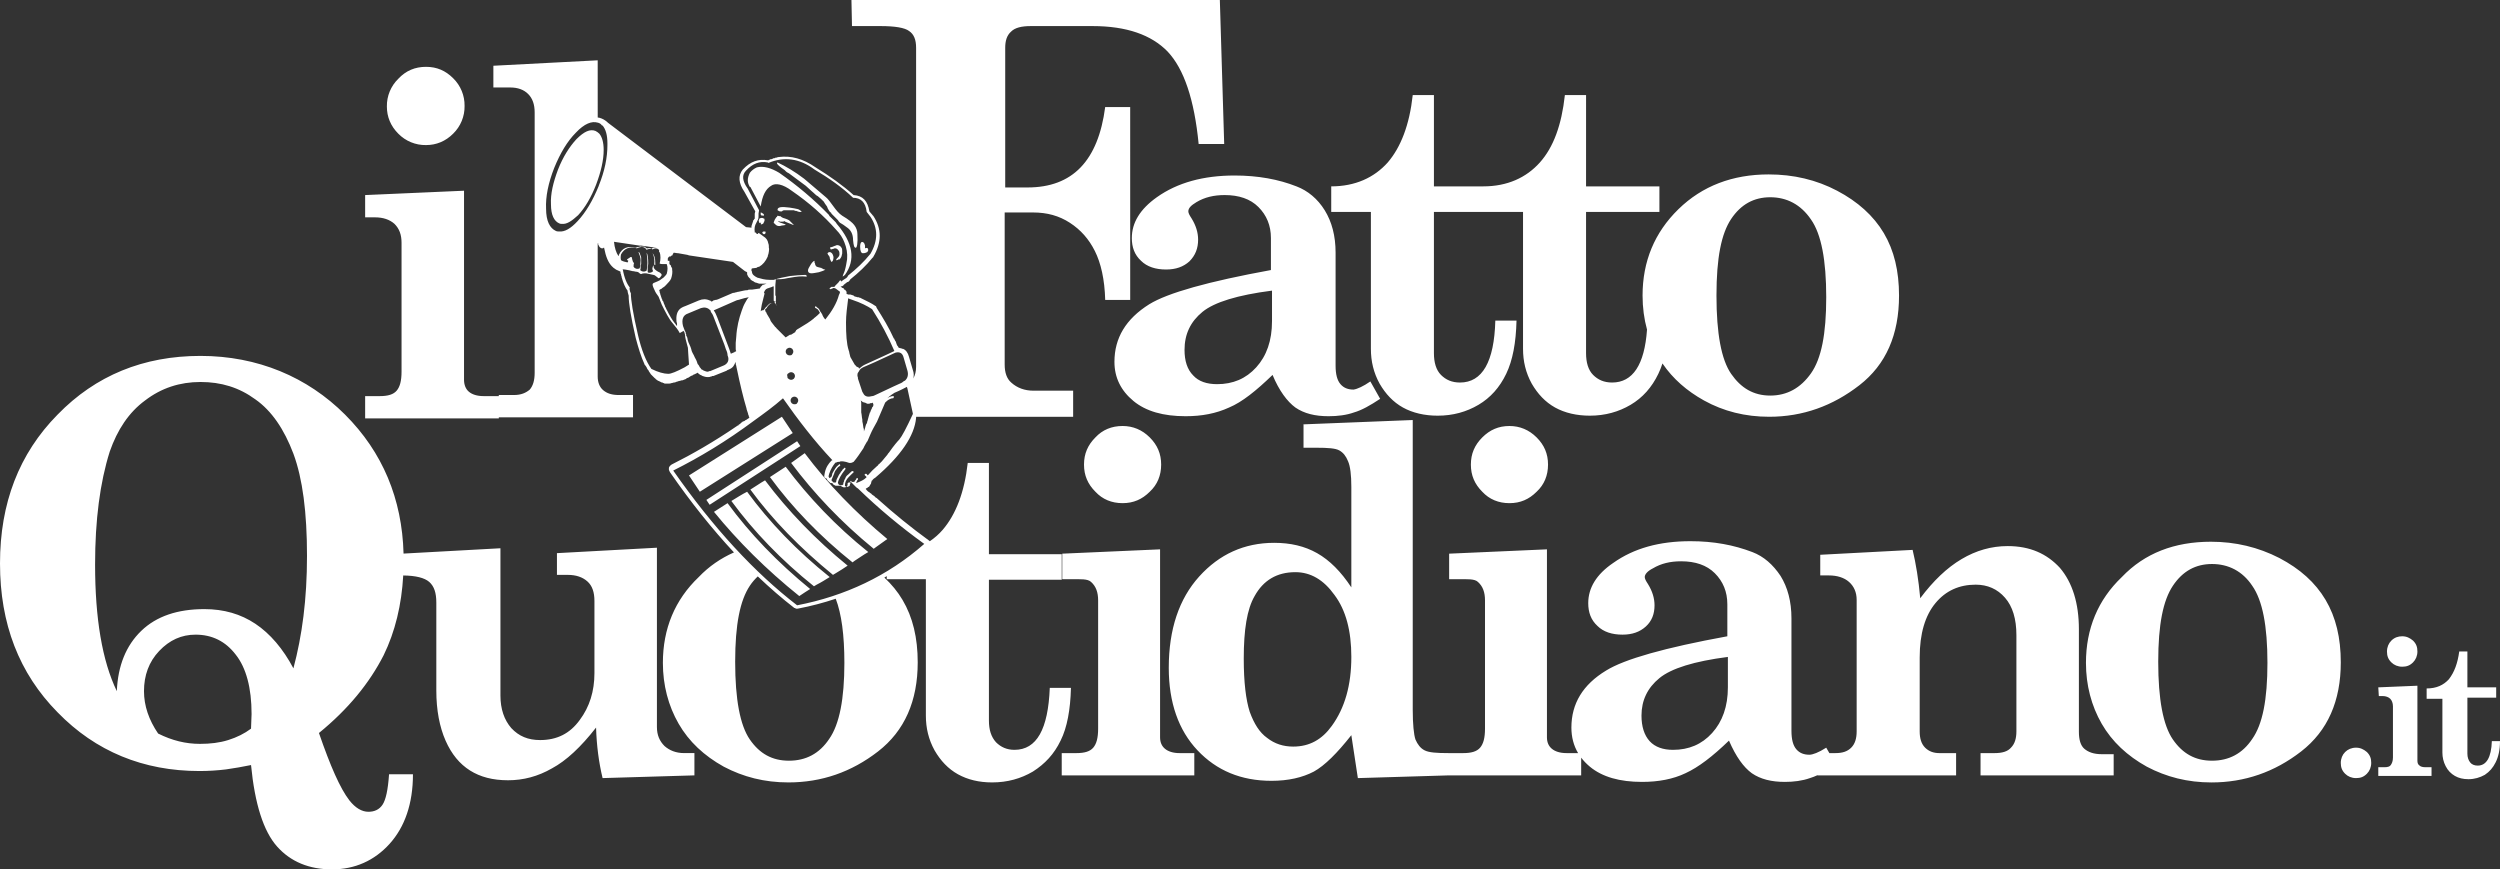 <?xml version="1.0" encoding="UTF-8"?>
<svg id="Layer_2" data-name="Layer 2" xmlns="http://www.w3.org/2000/svg" viewBox="0 0 460.1 160">
  <rect x="0" y="0" width="460.1" height="160" fill="#333333" stroke="none"/>
  <g id="Layer_1-2" data-name="Layer 1">
    <path d="M437.7,126.5l7.2-.3v13.8c0,.4,.1,.7,.4,.9,.2,.2,.6,.3,1.1,.3h1.1v1.6h-9.8v-1.6h1.1c.6,0,1-.1,1.2-.4s.4-.7,.4-1.4v-9.4c0-.6-.2-1.1-.5-1.4s-.8-.5-1.4-.5h-.7l-.1-1.6h0Zm4.4-9.4c.8,0,1.4,.3,2,.8,.6,.6,.8,1.2,.8,2s-.3,1.5-.8,2c-.6,.6-1.2,.8-2,.8s-1.5-.3-2-.8c-.6-.6-.8-1.2-.8-2s.3-1.5,.8-2c.6-.6,1.3-.8,2-.8m-8.5,20.5c.8,0,1.4,.3,2,.8,.6,.6,.8,1.2,.8,2s-.3,1.5-.8,2c-.6,.6-1.2,.8-2,.8s-1.5-.3-2-.8c-.6-.6-.8-1.2-.8-2s.3-1.5,.8-2,1.2-.8,2-.8m-311.3-.3c-.9-.9-1.4-2-1.4-3.5v-33l-18.4,1v4h2c1.5,0,2.7,.4,3.6,1.2,.9,.8,1.3,2,1.3,3.6v13.3c0,3.3-.9,6.2-2.7,8.6-1.8,2.5-4.2,3.7-7.3,3.7-2.2,0-3.9-.7-5.3-2.2-1.3-1.5-2-3.5-2-6v-27.1l-17.83,.98c-.27-10.07-3.85-18.66-10.77-25.58s-16.1-10.8-26.6-10.8-19.3,3.6-26.3,10.8C3.5,83.5,0,92.6,0,103.7s3.5,20.2,10.6,27.4c7,7.2,15.8,10.8,26.1,10.8,1.64,0,3.27-.1,4.9-.3,1.5-.2,3.1-.5,4.6-.8,.7,7.2,2.3,12.2,4.8,15s5.9,4.2,10.1,4.2,7.8-1.6,10.6-4.7c2.8-3.1,4.3-7.4,4.3-12.8h-4.4c-.2,2.9-.6,4.7-1.2,5.6-.6,.9-1.5,1.3-2.6,1.3-1.2,0-2.4-.7-3.5-2.1-1.7-2.2-3.5-6.3-5.6-12.4,5.4-4.4,9.3-9.2,11.9-14.3,2.13-4.35,3.31-9.3,3.61-14.69,2.32,.03,3.92,.43,4.79,1.19,.9,.8,1.3,2,1.3,3.8v16.2c0,3.6,.6,6.7,1.7,9.2s2.6,4.3,4.5,5.5,4.2,1.8,7,1.8,5.5-.7,8.1-2.2c2.6-1.4,5.3-3.9,8.1-7.5,.1,3.3,.5,6.4,1.2,9.3l16.9-.5v-4.1h-1.9c-1.5,0-2.7-.5-3.6-1.3Zm-76.1-3.2c-1.2,.9-2.6,1.6-4.2,2.1-1.6,.5-3.3,.7-5.2,.7-2.6,0-5.1-.6-7.7-1.9-1.7-2.5-2.6-5.1-2.6-7.8,0-2.9,.9-5.4,2.8-7.4,1.9-2,4.1-3,6.7-3,3,0,5.5,1.2,7.4,3.7,1.9,2.4,2.9,6.1,2.9,10.9l-.1,2.7Zm7.8-11.1c-1.9-3.6-4.3-6.4-7-8.2s-5.8-2.7-9.4-2.7c-4.9,0-8.8,1.3-11.6,4-2.8,2.7-4.3,6.4-4.5,11.1-2.7-5.6-4-13.4-4-23.3,0-8.2,.9-15.1,2.7-20.8,1.4-4,3.5-7.2,6.5-9.4,3-2.3,6.4-3.4,10.2-3.4s7.1,1,10.1,3.2c3,2.1,5.3,5.5,7,10,1.7,4.6,2.5,10.8,2.5,18.8s-.9,14.7-2.5,20.7Zm160.4,14.8c-.6-.5-.9-1.2-.9-2.1v-34.6l-18.1,.8h.1v4.7h1.8c1.5,0,2.9-.1,3.5,.5,.9,.8,1.3,1.9,1.3,3.4v23.6c0,1.7-.3,2.8-.9,3.5-.6,.7-1.6,1-3.1,1h-2.7v4.1h24.4v-4.1h-2.7c-1.2,0-2.1-.3-2.7-.8Zm-55.6-91.2c.4,0,.6-.1,.8-.2,.11-.11,.17-.25,.2-.4,0-.1-.1-.2-.1-.3-.1-.1-.3-.1-.5,0v-.5s-.1-.4-.2-.5c-.4-.4-.7-.1-.7,.7s.2,1.2,.5,1.2Zm224.8,91.2c-.7-.6-1-1.7-1-3.1v-18.9c0-4.8-1.2-8.6-3.5-11.3-2.4-2.6-5.5-4-9.6-4-3,0-5.8,.8-8.5,2.4-2.7,1.6-5.2,4-7.6,7.2-.3-3.4-.8-6.4-1.4-8.9l-17,.9v3.8h1.6c1.5,0,2.8,.4,3.7,1.2,.9,.8,1.4,1.9,1.4,3.3v24.2c0,1.3-.3,2.3-1,3s-1.6,1-2.9,1h-1.12l-.58-1h0c-1.4,.9-2.5,1.3-3.1,1.3-1,0-1.8-.3-2.4-1-.6-.7-.9-1.8-.9-3.4v-20.7c0-3.1-.7-5.7-2-7.8-1.4-2.1-3.1-3.6-5.2-4.4-3.4-1.3-7.1-2-11.4-2-5.7,0-10.4,1.3-14.2,4-3.1,2.1-4.6,4.6-4.6,7.4,0,1.7,.5,3.1,1.7,4.2,1.1,1.1,2.7,1.6,4.6,1.6,1.8,0,3.2-.5,4.3-1.5,1.1-1,1.6-2.3,1.6-3.9,0-1.3-.4-2.6-1.2-3.9-.4-.6-.6-1-.6-1.3,0-.5,.5-1.1,1.5-1.6,1.5-.9,3.2-1.3,5.2-1.3,2.6,0,4.7,.7,6.2,2.2s2.3,3.4,2.3,5.7v5.9c-11.5,2.1-18.9,4.2-22.3,6.3-4.3,2.6-6.4,6.1-6.4,10.5,0,1.75,.41,3.31,1.23,4.7h-2.13c-1.2,0-2.1-.3-2.7-.8-.6-.5-.9-1.2-.9-2.1v-34.6l-18.1,.8h.1v4.7h1.8c1.5,0,2.9-.1,3.5,.5,.9,.8,1.3,1.9,1.3,3.4v23.6c0,1.7-.3,2.8-.9,3.5-.6,.7-1.6,1-3.1,1h-2.7c-2.2,0-3.6-.1-4.4-.5-.8-.4-1.3-1.1-1.7-2-.3-.9-.5-2.8-.5-5.5v-53.3l-20.2,.8h.1v4.3h2.4c2.1,0,3.5,.1,4.2,.5,.7,.4,1.2,1,1.6,2,.4,.9,.6,2.5,.6,4.7v18.5c-1.9-2.9-4-5-6.3-6.3s-4.9-1.9-7.9-1.9c-5.5,0-10.1,2.1-13.8,6.2-3.7,4.1-5.6,9.7-5.6,16.8,0,6.4,1.8,11.5,5.3,15.2s8,5.6,13.6,5.6c3.1,0,5.7-.6,7.8-1.7,2-1.1,4.3-3.4,6.9-6.7l1.2,7.9,16.7-.5h24.4v-3.26c.45,.59,.98,1.14,1.6,1.66,2.3,1.9,5.5,2.8,9.6,2.8,3,0,5.7-.5,8-1.6,2.4-1.1,5-3.1,8-6,1.3,3,2.7,4.9,4.2,6,1.6,1.1,3.6,1.6,6.1,1.6,1.6,0,3.2-.2,4.6-.7,.44-.13,.92-.32,1.4-.54v.04h25.5v-4.1h-3.1c-1,0-1.9-.3-2.6-1-.7-.7-1-1.7-1-3v-13.6c0-4.4,1-7.7,2.9-10,1.9-2.3,4.4-3.4,7.4-3.4,2.2,0,4,.8,5.4,2.4,1.4,1.6,2.1,3.9,2.1,6.9v17.7c0,1.3-.3,2.3-1,3-.6,.7-1.6,1-3,1h-2.6v4.1h24.5v-3.9h-2.2c-1.5,0-2.5-.4-3.2-1Zm-138.5-4.2c-1.8,2.5-4.1,3.8-7.1,3.8-1.8,0-3.4-.5-4.8-1.6-1.4-1-2.4-2.6-3.2-4.8-.7-2.2-1.1-5.4-1.1-9.8,0-5.3,.6-9.1,2-11.5,1.6-2.9,4.1-4.4,7.5-4.4h0c2.8,0,5.2,1.4,7.2,4.2,2.1,2.8,3.1,6.6,3.1,11.4,0,5.2-1.2,9.4-3.6,12.7Zm72.9-7.1c0,3.5-1,6.3-2.9,8.4-1.9,2.1-4.3,3.1-7.2,3.1-1.8,0-3.3-.5-4.3-1.6-1-1.1-1.5-2.7-1.5-4.7,0-2.8,1.1-5.1,3.3-6.9s6.4-3.1,12.6-3.9v5.6Zm-40.2-48.1c-2,0-3.6,.7-5,2.1-1.4,1.4-2.1,3-2.1,5s.7,3.6,2.1,5c1.3,1.4,3,2.1,5,2.1s3.6-.7,5-2.1c1.4-1.3,2.1-3,2.1-5s-.7-3.6-2.1-5-3.1-2.1-5-2.1Zm-25.5-14.2c0,2.3,.5,4.4,1.6,6.4,1.1,1.9,2.5,3.4,4.3,4.4s4,1.5,6.4,1.5c2.8,0,5.3-.7,7.5-2s3.9-3.2,5.1-5.7c1.2-2.5,1.8-5.7,1.9-9.8h-3.9c-.2,7.6-2.4,11.4-6.5,11.4-1.5,0-2.6-.5-3.5-1.4-.9-.9-1.3-2.3-1.3-4v-26h16.4v25.2c0,2.3,.5,4.4,1.6,6.4,1.1,1.9,2.5,3.4,4.3,4.4s4,1.5,6.4,1.5c2.8,0,5.3-.7,7.5-2s3.9-3.2,5.1-5.7c.29-.6,.54-1.23,.76-1.91,1.93,2.83,4.48,5.05,7.64,6.81,3.6,2,7.6,3,12,3,6.2,0,11.7-2,16.6-5.8,4.9-3.8,7.3-9.3,7.3-16.5,0-4.5-.9-8.3-2.8-11.5-1.9-3.2-4.8-5.8-8.6-7.8-3.8-2-8-3-12.6-3-6.6,0-12.2,2.1-16.6,6.4-4.4,4.3-6.6,9.6-6.6,15.9,0,2.2,.28,4.29,.82,6.26-.46,6.49-2.63,9.74-6.42,9.74-1.5,0-2.6-.5-3.5-1.4-.9-.9-1.3-2.3-1.3-4v-26h13.5v-4.7h-13.5V17.5h-3.9c-.6,5.5-2.1,9.6-4.6,12.4-2.5,2.8-6,4.4-10.4,4.4h-9.1V17.5h-3.9c-.6,5.5-2.2,9.6-4.6,12.4-2.5,2.8-6,4.4-10.4,4.4v4.7h7.3v25.2Zm66.3-23.9c1.8-2.7,4.2-4,7.2-4s5.6,1.3,7.5,4.1c1.9,2.7,2.8,7.5,2.8,14.3s-.9,11.3-2.8,14c-1.9,2.7-4.4,4.1-7.5,4.1s-5.4-1.4-7.2-4c-1.8-2.6-2.7-7.4-2.7-14.4s.9-11.4,2.7-14.1Zm-162.2,49c0-.1,0-.2,.1-.3v-.24c-.07,.03-.13,.04-.2,.04h-.1c-.1,0-.1,.1-.2,.1v.2c0,.2-.1,.4-.2,.5,0,0,0,0,0,0,.2,0,.3,0,.4-.1,.1,0,.2-.1,.2-.2Zm302.2,47.1c-.1,3-1,4.5-2.6,4.5-.6,0-1.1-.2-1.4-.6s-.5-.9-.5-1.6v-10.3h5.3v-1.9h-5.3v-6.6h-1.5c-.3,2.2-.9,3.8-1.9,5.1-1,1.1-2.3,1.7-4.1,1.7v1.9h2.9v9.9c0,.87,.2,1.73,.6,2.5,.4,.8,1,1.4,1.7,1.8s1.5,.6,2.5,.6c1.1,0,2.1-.3,3-.8,.9-.6,1.5-1.3,2-2.3s.8-2.3,.8-3.9h-1.5ZM78.4,26.7c1.9,0,3.6-.7,5-2.1,1.37-1.34,2.13-3.18,2.1-5.1,.03-1.92-.73-3.76-2.1-5.1-1.4-1.4-3-2.1-5-2.1s-3.7,.7-5.1,2.2c-1.37,1.34-2.13,3.18-2.1,5.1,0,1.9,.7,3.6,2.1,5,1.34,1.37,3.18,2.13,5.1,2.1Zm129.9,17.1c0,1.7,.5,3.1,1.7,4.2,1.1,1.1,2.7,1.6,4.6,1.6,1.8,0,3.2-.5,4.3-1.5,1.1-1.1,1.6-2.4,1.6-4,0-1.3-.4-2.6-1.2-3.9-.4-.6-.6-1-.6-1.3,0-.6,.5-1.1,1.5-1.7,1.5-.9,3.2-1.3,5.2-1.3,2.6,0,4.7,.7,6.2,2.2s2.3,3.4,2.3,5.7v5.9c-11.5,2.1-19,4.2-22.4,6.3-4.3,2.7-6.4,6.2-6.4,10.6,0,2.9,1.2,5.3,3.5,7.2s5.5,2.8,9.6,2.8c3,0,5.6-.5,8-1.6,2.4-1,5-3.1,8-6,1.2,2.9,2.7,4.9,4.2,6,1.6,1.1,3.6,1.6,6.1,1.6,1.7,0,3.3-.2,4.7-.7,1.4-.4,3-1.3,4.8-2.5l-1.8-3.2h0c-1.3,.9-2.4,1.4-3.1,1.5-1,0-1.8-.3-2.4-1-.6-.7-.9-1.8-.9-3.4v-20.8c0-3.1-.7-5.7-2-7.8-1.3-2.1-3.1-3.6-5.2-4.4-3.3-1.3-7.1-2-11.4-2-5.7,0-10.5,1.3-14.3,4-3.1,2.2-4.6,4.7-4.6,7.5Zm25.8,9.7v5.6c0,3.6-1,6.4-2.9,8.5-1.9,2.1-4.3,3.1-7.2,3.1-1.9,0-3.4-.5-4.4-1.6-1.1-1.1-1.6-2.7-1.6-4.7,0-2.9,1.1-5.2,3.3-7,2.2-1.8,6.5-3.1,12.7-3.9h.1Zm-32.5,27c-1.4,1.4-2.1,3-2.1,5s.7,3.6,2.1,5c1.3,1.4,3,2.1,5,2.1s3.6-.7,5-2.1c1.4-1.3,2.1-3,2.1-5s-.7-3.6-2.1-5c-1.4-1.4-3.1-2.1-5-2.1-2,0-3.7,.7-5,2.1Zm217.9,22.2c-3.9-2-8.1-3-12.6-3-6.7,0-12.2,2.1-16.4,6.5-4.4,4.2-6.6,9.5-6.6,15.8,0,4.1,1,7.9,2.9,11.2,1.9,3.3,4.7,5.9,8.3,7.9,3.6,1.9,7.5,2.9,11.9,2.9,6.1,0,11.6-1.9,16.5-5.7,4.9-3.8,7.3-9.3,7.3-16.4,0-4.5-.9-8.3-2.8-11.5-1.9-3.2-4.7-5.7-8.5-7.7Zm-5,33.3c-1.8,2.7-4.3,4-7.4,4s-5.4-1.3-7.2-3.9c-1.8-2.6-2.7-7.4-2.7-14.3s.9-11.3,2.7-14c1.8-2.7,4.2-4,7.2-4s5.6,1.3,7.4,4c1.9,2.7,2.8,7.4,2.8,14.2s-.9,11.3-2.8,14ZM137.5,90.5c-1,.5-1.9,1.1-2.9,1.7,4.1,5.6,9.2,10.9,15.2,15.7,.2-.1,.3-.2,.5-.3,.8-.4,1.6-.9,2.4-1.4-6-4.8-11.1-10.1-15.2-15.7Zm-17.1-41.8s.1,0,.2,.1v-.4c0-.9-.2-1.5-.5-1.8,.3,.6,.4,1.3,.3,2.1Zm20.4,39.7h0c-.9,.5-1.7,1.1-2.7,1.7,4.1,5.6,9.2,10.8,15.2,15.7,.2-.1,.3-.2,.5-.3,.8-.5,1.5-.9,2.2-1.4-5.9-4.8-11-10.1-15.2-15.7Zm3.1-11.7l-17.1,10.8,2,3,17.1-10.8-2-3Zm.7,9.2l-2.9,1.9c4.1,5.6,9.2,10.9,15.2,15.7,.1-.1,.3-.2,.4-.3,.8-.5,1.6-1.1,2.5-1.6-6-4.8-11-10.1-15.2-15.7Zm-10.7,6.7l-2.5,1.6c4.4,5.4,9.6,10.6,15.7,15.5,.7-.5,1.4-.9,2-1.3-6-4.9-11.1-10.2-15.2-15.8Zm12.8-11.4l-16.7,10.8,.6,.9,16.7-10.8-.6-.9Zm-2.3-49.9l.3,.3c.1,.1,.3,.2,.5,.3l3.1,2.3,1.1,1c.5,.4,.8,.8,1.1,.9,.4,.3,.8,.7,1.1,1,.1,.2,.3,.5,.6,.9,.1,.3,.2,.5,.4,.8,.1,.2,.3,.3,.4,.4v.1l1.2,1.2c.1,.1,.1,.2,.2,.3l.2,.2c.4,.2,.8,.5,1.2,.8,.8,.5,1.2,1.3,1.2,2.4,.1,1,.2,1.4,.5,1.4,.2,0,.4-.8,.3-2.5,0-.6-.2-1.2-.6-1.7-.3-.4-1-1-2.2-1.7-.6-.4-1.1-1-1.6-1.7-.6-.8-1-1.4-1.4-1.7l-4-3.4c-1.7-1.3-3.4-2.3-4.9-3,0,0-.1,0-.1,.2,.1,.2,.5,.6,1.4,1.2Zm3.7,52.1l-2.5,1.8c4.2,5.6,9.2,10.9,15.2,15.8,.1-.1,.3-.2,.4-.3l2.1-1.5c-5.9-4.9-11-10.2-15.2-15.8Zm5.9-38.3c-.1,.1-.3,.1-.5,.2-.4,.2-.6,.2-.7,.2v.1c0,.2,0,.3,.2,.3,.1,0,.2-.1,.4-.1,.1-.1,.3-.1,.3-.1,.3,0,.5,.2,.7,.5,.1,.2,.1,.4,.1,.6s-.1,.4-.3,.6-.3,.3-.3,.4,0,.1,.1,.1c.2-.1,.3-.1,.4-.2v.1c.2-.1,.4-.4,.5-.7,0-.2,.1-.3,.1-.5v-.4c0-.2,0-.5-.2-.7-.1-.2-.4-.4-.8-.4Zm-2.9,4.2h0c-.5-.1-.8-.2-.9-.3-.1-.1-.2-.3-.2-.5-.1-.1-.1-.2-.1-.3v-.2c-.1,0-.4,.2-.7,.7s-.5,.8-.5,1.1,.2,.5,.6,.5,.8-.1,1.4-.2c.6-.2,1-.3,1.2-.5-.1,0-.3,0-.4-.1l-.4-.2Zm1.6-2.9h-.2c0,.1-.1,.1-.1,.1l-.1,.1v.1s.1,.1,.1,.2c.1,.1,.2,.2,.2,.3,.1,0,.1,.1,.1,.2v.1c.1,.3,.2,.5,.3,.7,.2,0,.4-.3,.4-.9-.1-.6-.4-.9-.7-.9Zm40.5,80.2c-.3,7.6-2.4,11.4-6.5,11.4-1.4,0-2.5-.5-3.4-1.4-.9-1-1.3-2.3-1.3-4v-25.9h13.4v-4.7h-13.4v-16.8h-3.9c-.6,5.4-2.2,9.5-4.6,12.3-.7,.81-1.5,1.51-2.38,2.11-.04-.04-.07-.08-.12-.11-3.3-2.4-6.47-4.97-9.5-7.7-.1-.1-.2-.2-.3-.2l-.3-.3c-.1-.1-.2-.1-.3-.2-.1-.1-.2-.1-.2-.2-.1-.1-.2-.1-.3-.2s-.2-.2-.3-.2l-.3-.3c-.1-.1-.1-.2-.2-.2,.1-.1,.2-.2,.3-.2,.1-.1,.2-.2,.3-.2l.1-.1c0-.1,.1-.1,.1-.2,.1-.1,.1-.2,.2-.3,0-.2,.1-.3,.1-.4v-.1c.1-.1,.2-.1,.2-.2l.2-.2c.1-.1,.2-.1,.3-.2,4.7-4,7.2-7.7,7.5-11v-.2h28.9v-4.8h-7.3c-1.6,0-3-.5-4.1-1.5-.8-.7-1.2-1.8-1.2-3.3v-28h5.2c2.6,0,4.8,.6,6.8,1.9s3.5,3,4.6,5.2,1.8,5.2,1.9,9h4.6V19.7h-4.6c-1.3,9.9-6,14.8-14.3,14.8h-4.1V8.8c0-1.3,.3-2.3,1.1-3,.7-.7,1.9-1,3.6-1h11.4c6.2,0,10.8,1.6,13.8,4.7,3,3.2,4.9,8.8,5.7,17h4.7l-.8-26.5h-67.8l.1,4.8h5.3c2.6,0,4.4,.3,5.2,.9,.9,.6,1.3,1.6,1.3,3.1v58.7c0,.82-.18,1.54-.52,2.17,.13-.51,.12-1.04-.08-1.57l-.7-2.4c-.2-.8-.6-1.3-1.1-1.5h-.1s-.2-.1-.3-.1-.3-.1-.4-.1c-.1-.1-.1-.3-.2-.3-.1-.1-.1-.2-.2-.4,0-.1-.1-.2-.1-.3s0-.1-.1-.2c0,0-.1-.1-.1-.2-.1-.1-.1-.2-.1-.2,0-.1-.1-.1-.1-.1-.9-2-2-3.8-3.2-5.7v-.1c-.1-.1-.1-.2-.2-.2-.7-.5-1.6-.9-2.6-1.4-.1-.1-.2-.1-.3-.1-.1-.1-.2-.1-.4-.1-.1,0-.2-.1-.3-.1s-.2,0-.3-.1l-.1-.1s-.2-.1-.3-.1-.2-.1-.3-.1h-.4s-.2-.1-.3-.1v-.4c0-.1-.1-.1-.1-.1-.1-.2-.1-.3-.3-.3l-.1-.1v-.1s-.1-.1-.2-.1-.2-.1-.3-.2l-.1-.1c.2,0,.3,0,.4-.1,.1,0,.1-.1,.2-.2q.1,0,.1-.1c.1-.1,.2-.1,.3-.2,.1-.1,.2-.2,.3-.2s.2-.1,.3-.2,.1-.2,.2-.3c1.5-1.2,2.9-2.5,4.1-4,0,0,.1,0,.1-.1,1.6-2.7,1.6-5.2,0-7.6-.1,0-.1-.1-.1-.1-.2-.2-.4-.5-.6-.7-.3-1.9-1.2-2.9-2.9-3-2-1.8-4.4-3.5-7-5.1-2.3-1.6-4.5-2.2-6.8-1.9h-.1q-.1,0-.2,.1h-.3q0,.1-.1,.1c-.1,0-.3,0-.4,.1-.1,.1-.3,.1-.4,.1-.1,.1-.3,.1-.4,.2h-.1c-1.7-.3-3.2,.2-4.6,1.7-.9,1.1-.8,2.5,.3,4.1l2,3.6c0,.1-.1,.3-.1,.4v.9s0,.1-.1,.1c0,.1-.1,.2-.2,.3v.1c0,.1-.1,.2-.1,.3s-.1,.2-.1,.3-.1,.2-.1,.3v.3l-1-.1-25.4-19.2c-.3-.3-.7-.6-1.2-.8-.22-.1-.46-.15-.7-.18V11.1l-19.2,1v4h3.1c1.4,0,2.5,.4,3.3,1.2s1.2,1.9,1.2,3.4v47.9c0,1.4-.3,2.4-.9,3.1-.7,.6-1.6,1-2.9,1h-2.8v.2h-2.8c-1.2,0-2.1-.3-2.7-.8-.6-.5-.9-1.3-.9-2.2V35.1l-18.2,.8h0v4.1h1.8c1.5,0,2.7,.4,3.6,1.2,.9,.9,1.3,2,1.3,3.5v23.7c0,1.7-.3,2.8-.9,3.5-.6,.7-1.6,1-3.1,1h-2.7v4.1h24.6v-.2h24.7v-4.1h-2.6c-1.3,0-2.2-.3-2.9-.9-.7-.6-1-1.5-1-2.5v-24.51h.1v.31q.1,0,.1,.1s.1,.1,.1,.2l.2,.2q.1,0,.2,.1h.2q.1,0,.2-.1t.1,.1c.3,1.5,.7,2.6,1.5,3.4,0,0,.1,0,.1,.1,.3,.2,.6,.5,1,.6,0,0,.1,.1,.2,.1s.1,.1,.2,.1v.2s0,.2,.1,.3c0,.1,0,.2,.1,.4v.1c.3,1.1,.7,2,1.1,2.5,0,.3,.1,.5,.2,.9,0,1.4,.4,3.9,1.3,7.8,.5,1.9,1,3.5,1.6,4.8,0,.1,.1,.2,.2,.3s.1,.2,.2,.3c0,.1,.1,.2,.2,.4,.1,.1,.2,.2,.2,.3,.1,.1,.1,.2,.2,.3,.1,.1,.1,.2,.2,.3l.7,.7c.1,0,.1,.1,.1,.1,0,0,.1,0,.1,.1q.1,0,.1,.1h.1l.2,.2h.1l.6,.3h.1c.1,0,.1,.1,.2,.1s.1,0,.2,.1h.8s.3,0,.5-.1c.2,0,.3-.1,.4-.1s.3,0,.4-.1c.1,0,.2-.1,.4-.1,.1-.1,.2-.1,.4-.1,.1-.1,.2-.1,.4-.1,.2-.1,.3-.1,.5-.2,.1,0,.2-.1,.3-.2,.1,0,.2-.1,.3-.1,.1-.1,.2-.1,.3-.2s.2-.1,.4-.2c.1,0,.2-.1,.3-.2h.1l.6-.3c.1,0,.1,.1,.1,.1l.1,.1c.1,.1,.2,.1,.3,.2,.1,0,.2,.1,.4,.2,.3,.1,.6,.2,.9,.2,.2,0,.5,0,.6-.1,.1,0,.2,0,.3-.1h.2l2.5-1h-.1c.4-.2,.8-.3,1.1-.6,.1-.1,.2-.2,.3-.4l.3-.6c0,.3,0,.5,.1,.7,0,.2,.1,.4,.1,.5,.6,2.9,1.2,5.4,1.8,7.4v.1s.1,.2,.1,.3,0,.1,.1,.2v.1c0,.1,.1,.2,.1,.3v.1c.1,.1,.1,.2,.1,.3,.1,.1,.1,.2,.1,.3-.1,.1-.2,.1-.3,.2-.1,.1-.2,.1-.3,.2-.1,0-.2,.1-.3,.2h-.1s-.1,.1-.2,.1c0,0-.1,0-.1,.1-.1,0-.1,.1-.2,.1,0,.1-.1,.1-.2,.2l-.1,.1c-.1,0-.2,.1-.2,.2h-.1c-.1,.1-.2,.1-.3,.2-4.1,2.8-8.1,5.1-11.9,7-.1,.1-.3,.2-.4,.4-.1,.1-.1,.3-.1,.5,0,.1,.1,.3,.2,.5,3.85,5.57,7.79,10.48,11.78,14.77-2.41,1.07-4.59,2.55-6.48,4.53-4.4,4.2-6.6,9.5-6.6,15.8,0,4.1,1,7.9,2.9,11.2,1.9,3.3,4.7,5.9,8.3,7.9,3.6,1.9,7.5,2.9,11.9,2.9,6.1,0,11.6-1.9,16.5-5.7,4.9-3.8,7.3-9.3,7.3-16.4,0-4.5-.9-8.3-2.8-11.5-.9-1.52-2.02-2.87-3.34-4.1,.15-.08,.3-.18,.44-.26v.56h7.2v25.1c0,2.3,.5,4.4,1.6,6.4,1.1,1.9,2.5,3.4,4.3,4.4s3.9,1.5,6.3,1.5c2.8,0,5.3-.7,7.5-2,2.2-1.4,3.9-3.2,5.1-5.7,1.2-2.4,1.8-5.7,1.9-9.7h-3.9ZM110.2,34.2c-1.1,2.7-2.4,4.9-3.9,6.5-1.3,1.4-2.4,2-3.4,1.9-.2,0-.4,0-.6-.1-1.1-.5-1.8-1.8-1.8-4.1-.1-2.2,.4-4.7,1.5-7.5,1.1-2.7,2.4-4.9,4-6.5,1.55-1.65,2.92-2.16,4-1.83h0s.06,.01,.09,.02c0,0,0,0,0,0h0s0,0,0,0c.29,.1,.49,.2,.68,.48,0,0,.01,.01,.02,.02h.1c.6,.7,.9,1.8,.9,3.3,0,.05,0,.1,0,.15,0,.05,0,.1,0,.15,0,2.3-.5,4.8-1.6,7.5Zm54.6,30.7c.8-.2,1.3,.1,1.5,.9l.7,2.4c.2,.7,.1,1.4-.5,1.9h-.1c-.2,.2-.5,.4-.8,.5l-1.1,.5-3.4,1.6c-.2,.1-.4,.2-.6,.2-.7,.2-1.2,.1-1.5-.3-.1-.2-.2-.3-.3-.5l-.8-2.4c0-.1,0-.3-.1-.5,0-.2,0-.5,.1-.6,.1-.1,.1-.2,.2-.3,0-.1,.1-.1,.1-.2,.2-.3,.6-.5,1.1-.7l1.6-.7,3.9-1.8Zm-6.4,8.8c.1,.1,.3,.2,.4,.3,.1,0,.2,.1,.4,.1l.4,.2h.4c.1-.1,.2-.1,.2-.1h.1c.1,0,.2,0,.3-.1l.1,.2v.1c0,.1,.1,.1,.1,.1,0,0,0,.1-.1,.1v.1s0,.1-.1,.2c-.1,0-.1,.1-.1,.2-.1,.1-.1,.2-.2,.4-.1,.1-.1,.2-.1,.3,0,0,0,.1-.1,.1-.1,.4-.3,.9-.4,1.4q0,.1-.1,.3c0,.2-.1,.4-.2,.5-.1,.2-.1,.4-.2,.7-.1,.2-.1,.4-.2,.6,0-.2,0-.5-.1-.7,0-.2-.1-.5-.1-.7-.1-.3-.1-.5-.1-.8-.1-.4-.1-.9-.2-1.3v-1.7s0-.3-.1-.5Zm-2.7-14.4c0-1.3,.2-2.8,.4-4.4,.2,.1,.5,.2,.8,.3,1.5,.5,2.7,1.1,3.6,1.7,1.6,2.5,3,5.1,4.1,7.7l-1.7,.8-3.5,1.6c-.5,.2-.9,.5-1.2,.8h-.1s-.1-.1-.1-.2h-.1s-.1-.1-.2-.1c0,0-.1,0-.1-.1l-.3-.3-.8-1.4c-.1-.3-.1-.5-.2-.8v-.1c0-.1-.1-.2-.1-.3-.4-1.2-.5-3-.5-5.1v-.1Zm-17.3-9.9c.2,0,.5-.1,.8-.1,.1-.1,.3-.2,.5-.2,.7-.4,1.2-1,1.6-1.9v-.1c.1-.3,.2-.6,.2-.8s.1-.5,0-.7v-.1c0-.2,0-.5-.1-.7-.1-.6-.4-1-.9-1.3-.1-.1-.3-.2-.4-.3-.1-.1-.2-.1-.3-.2l-.1-.1h-.2c0,.1,0,.2,.1,.2l-.4-.1s0-.1-.1-.2h-.2v-.1c-.1-.7,0-1.2,.3-1.7l.3-.6c.1-.2,.1-.5,.1-.7v-.4c0-.2,.1-.4,.1-.6l-2.1-4c-1-1.4-1.1-2.5-.3-3.3,1.2-1.3,2.5-1.8,4-1.5,0,0,.1,0,.1,.1,2.8-1.2,5.7-.9,8.5,1.2,2.7,1.6,5.1,3.3,7.1,5.2,1.4,0,2.3,.8,2.5,2.6,.2,.3,.5,.6,.7,.9,1.4,2.1,1.4,4.4,0,6.8-1.2,1.5-2.6,2.8-4.1,4-.1,.1-.1,.3-.3,.4,0,0,0,.1-.1,.1-.27,.18-.62,.37-.91,.63,0-.01,0-.03,0-.03v-.1l-.1-.1h-.1c-.1,.1-.2,.3-.3,.4l-.5,.5c-.1,.1-.2,.2-.2,.3h-.6l-.1,.1s-.1,0-.1,.1h-.1v.1s0,.1,.1,.1c0,0,.1,.1,.1,0h.1l.1-.1h.1c.1-.1,.2-.1,.3-.1l.3,.1c.3,.2,.5,.4,.8,.6,0,.2-.1,.4-.2,.6-.4,1.5-1.3,3-2.5,4.5-.3-.3-.5-.7-.6-1,0-.1-.1-.1-.1-.1,0-.1-.1-.2-.1-.2,0,0,0-.1-.1-.1,0-.1-.1-.2-.1-.2-.1-.3-.3-.5-.5-.6l-.2-.2h-.2v.2l.1,.1q.1,0,.2,.1c.18,.08,.32,.22,.4,.4,0,0,.1,.1,.1,.2q.1,.1,.1,.2c-.3,.3-.6,.6-1,.9-.1,0-.1,.1-.1,.1-.7,.6-1.7,1.2-2.7,1.8q-.1,.1-.2,.1c-.1,.1-.3,.2-.4,.3v.1q-.1,0-.1,.1v.1l-.8,.5h-.2c-.3,.2-.5,.3-.8,.5l-.3-.3-1.4-1.4s-.1-.2-.2-.2l-.7-.9c-.1-.1-.1-.2-.2-.3v-.1s-.1-.1-.1-.2l-.6-1c0-.1,0-.2-.1-.2q-.1-.1-.1-.2l-.1-.3c.1-.2,.4-.3,.4-.5,.4-.5,.6-.7,1-.7-.3,0-.5,0-.7,.2l-.4,.4c0,.1-.1,.1-.2,.2-.1,.2-.3,.4-.4,.5h-.2l-.2,.1-.1,.1c.1-.4,.1-.8,.2-1.2,.2-.9,.4-1.5,.5-2v-.1q0-.1-.1-.1c.1-.4,.3-.6,.4-.7,0,0,.1,0,.2-.1l.9-.3c.1-.1,.2-.1,.3-.1v2.6q0,.1,.1,.1h.1v.1h-.1c.1,.1,.1,.2,.1,.3h.1s0,.1,.1,.2l.1,.3c0-.2-.1-.3-.1-.5v-.3c-.1,0-.1-.1-.1-.1h.1v-.9c-.1-.1-.1-.2-.1-.2v-1.8c0-.3,.1-.7,.1-1.1,.6,0,1.3,0,2.1-.2,.2,0,.4-.1,.6-.1,1.1-.2,2-.3,2.8-.2h.1c.1,0,.1-.1,.1-.1,0,0,0-.1-.1-.1l-.1-.1h-.3c-.7,0-1.6,.1-2.6,.2-1.1,.2-2.1,.4-3,.7h-.8c-.8,0-1.5-.2-2.2-.4-.6-.3-1-.6-1-1.1l-.1-.2h0c0-.2,0-.3,.1-.4Zm6.7,19.3c.1-.1,.3-.2,.5-.2s.4,.1,.5,.2c.1,.1,.2,.3,.2,.5s-.1,.4-.2,.5-.3,.2-.5,.2-.4-.1-.5-.2c-.2-.1-.2-.3-.2-.5-.1-.2,0-.4,.2-.5Zm-.3-3.5c-.1-.1-.2-.3-.2-.5s.1-.4,.2-.5c.2-.1,.3-.2,.5-.2s.4,.1,.5,.2,.2,.3,.2,.5-.1,.4-.2,.5c-.1,.2-.3,.2-.5,.2s-.4-.1-.5-.2Zm.9,8c.1-.1,.3-.2,.5-.2s.4,.1,.5,.2c.1,.1,.2,.3,.2,.5s-.1,.4-.2,.5c-.1,.2-.3,.2-.5,.2s-.4-.1-.5-.2c-.1-.1-.2-.3-.2-.5s.1-.4,.2-.5Zm-31.8-26.3h0c0,.1,0,.2-.1,.2-.4-.6-.7-1.5-.8-2.6l4.7,.7h.3l2.8,.4h-.4c-.1,0-.3,0-.5,.2l-.1-.1c-.2,0-.4-.1-.5,0h-.3l-.1-.1q-.1-.1-.2-.1c0-.1-.1-.1-.2-.1h-.5c-.1-.1-.2,0-.3,0s-.3,.1-.5,.1c0,0-.1,.1-.2,.1-1.4-.4-2.5,0-3.1,1.3Zm12.1,20.7c-1.5,.8-2.5,1.2-3,1.2-.8,0-1.9-.3-3.1-.9,0,.02,.02,.03,.02,.05-1.02-1.41-1.86-3.52-2.52-6.35-.9-3.9-1.3-6.4-1.3-7.7l-.1-.1c-.1-.4-.2-.7-.1-.9-.5-.6-1-1.7-1.3-3.4,.1,.1,.2,.1,.4,.1,.6,.1,1.1,.2,1.4,.3h.1c.2,0,.4,.1,.5,.1,.3,0,.5,.1,.6,.2,.2,.2,.4,.3,.5,.2,.2-.1,.5-.1,.8-.1l1.4,.3c.1,0,.3,.1,.5,.3,.2,.1,.3,.3,.4,.3s.3-.1,.4-.3l.2-.3s-.1-.1-.1-.2c-.1-.1-.3-.3-.6-.4-.5-.3-.7-.5-.8-.8v-.4c-.3,.4-.3,.8-.1,1.1-.2,.2-.4,.3-.7,.3h-.1c-.1,0-.1-.1-.2-.1v-.7l.1-.9c0-1-.1-1.7-.3-2,.2,1.4,.2,2.5,0,3.3-.4,.3-.9,.2-1.2-.1,.1-.1,.1-.3,.1-.5s0-.4,.1-.6v-1.2c0-.1-.1-.3-.2-.6-.03-.15-.09-.29-.2-.4h-.1c.2,.5,.4,1,.4,1.5l-.1,1.2c0,.1-.1,.2-.1,.3-.5,.2-.9,0-1.1-.3,0-.2,0-.5,.1-.7h-.1v-.1q0-.1-.1-.1c-.1-.3-.2-.6-.2-.7s0-.1-.1-.2h-.1s-.1,0-.2,.1c0,0-.1,.1-.3,.2-.1,.1-.2,.1-.2,.2v.1h.2v.2l-.1,.2c-.5-.1-.9-.2-1.2-.4-.1-.3-.1-.7,0-1.1,.6-1.1,1.6-1.5,2.9-1.1,.9-.4,1.5-.3,1.8,.3,0-.1,.2-.1,.2-.1,.2-.1,.4-.1,.7-.1,.1,0,.1,.1,.2,.1,.5-.3,.9-.2,1.2,.1v.4h.1c.2,.6,.2,1.4,0,2.1,.15,.08,.33,.12,.5,.1h.8c.2,.5,.2,1.1,0,1.8-.1,.2-.4,.5-.6,.7-.2,.1-.4,.3-.7,.5-.2,.1-.4,.2-.9,.4-.3,.1-.4,.2-.4,.4s.2,.7,.5,1.3c.2,.4,.5,.7,.6,.9l.6,1.5c.7,1.4,1.3,2.6,2,3.4,.5,.6,1,1.2,1.3,1.8l.7-.4q0,.1,.1,.1c.1,.3,.2,.6,.2,1,.1,.6,.3,1.2,.5,2,0,.5,.1,1.3,.2,3.1l-.8,.5Zm7.1-.3l-2.4,1h-.2s-.1,0-.1,.1h-.3c-.1,0-.3-.1-.6-.2-.2-.1-.3-.2-.3-.2h-.1c-.1-.2-.2-.3-.3-.4,0,0-.1-.1-.1-.2-.1-.2-.2-.3-.3-.4-.1-.2-.1-.4-.3-.8-.2-.3-.3-.6-.4-.8-.2-.3-.3-.6-.4-.8-.1-.5-.3-1-.6-1.6-.1-.3-.2-.6-.2-.8-.03-.15-.09-.29-.2-.4,0-.2,0-.3-.1-.4v-.2l-.2-.4c-.1-.3-.2-.5-.3-.8-.3-1.2,0-2,.9-2.3l2.4-1c.6-.2,1.2-.1,1.6,.3l.1,.1c.1,0,.1,.1,.1,.2s.1,.2,.3,.5c.1,.2,.2,.4,.3,.7l1.9,4.9,.3,.9c.2,.4,.3,.8,.3,1.1,.4,.9,0,1.6-.8,1.9Zm4.1-11.7c-.3,.5-.5,1-.7,1.6-.5,1.4-.9,3-1,4.8,0,.4-.1,.7-.1,1.1v1c0,.2,0,.4,.1,.5l-.1,.1c-.1,0-.2,0-.2,.1-.2,.1-.5,.2-.7,.3l-.3-.9-2.2-5.8c-.1-.2-.2-.5-.3-.7-.1-.2-.2-.4-.3-.5,0,0,0-.1-.1-.1h.1l4.1-1.8c.2-.1,.5-.1,.7-.2,.6-.2,1.1-.3,1.6-.4-.2,.2-.4,.5-.6,.9Zm.4-2.2c-.6,0-1.1,.2-1.7,.3h-.1c-.2,.1-.5,.1-.7,.2h-.2c-.5,.2-1.4,.6-2.8,1.2-.1,0-.2,.1-.4,.1h-.1s-.2,.1-.3,.1c0,0-.1,0-.1,.1-.1,0-.2,.1-.2,.1-.1,0-.2-.1-.3-.2h-.1c-.6-.3-1.3-.3-2,0l-2.4,1c-.3,.1-.5,.2-.7,.3-.1,.1-.2,.1-.3,.2-.6,.5-.8,1.3-.7,2.3v.1c0,.1,.1,.2,.1,.4v.4l-.1-.1q-.1-.1-.1-.2h-.1v-.1l-.1-.1c-.5-.6-1-1.5-1.5-2.5-.1-.1-.1-.3-.2-.4,0-.1-.1-.1-.1-.2s-.1-.3-.2-.5c0-.1-.1-.2-.1-.3s-.1-.2-.2-.3c0-.1,0-.2-.1-.3,0-.1-.1-.2-.1-.3s-.1-.2-.1-.3-.1-.2-.1-.3,0-.2-.1-.3v-.1s0-.2-.1-.3c.1-.1,.2-.1,.3-.2,.1,0,.2-.1,.3-.2s.2-.1,.3-.2c0,0,.1,0,.1-.1,.1-.1,.2-.1,.2-.2,.1,0,.1-.1,.2-.2,.1,0,.1-.1,.1-.1,.2-.2,.4-.4,.6-.7q0-.1,.1-.2c.2-.6,.3-1.2,.2-1.7v-.2s-.1-.1-.1-.2c0,0,0-.1-.1-.1v-.2l-.3-.3v-.6h-.3v-.4s0-.1,.1-.2q0-.1,.1-.1c0-.1,.1-.1,.2-.1s.2,0,.2-.1c.1-.1,.2-.1,.2-.1,.1,0,.1-.1,.1-.2,.1-.1,.1-.2,.2-.3l.7,.1h.1l1.7,.3,.3,.1,8.1,1.2,2.2,1.7c.1,0,.1,.1,.2,.1s.1,.1,.2,.1v.4c.1,.1,.1,.3,.2,.4s.2,.3,.4,.4v.1l.1,.1c.1,.1,.3,.2,.5,.3,0,0,.1,0,.1,.1q.1,0,.2,.1h.1c.2,.1,.4,.1,.6,.2h1.4l-.6,.2h-.1s-.1,0-.1,.1l-.3,.3s-.11,.17-.17,.3h-.03l-1.4,.2h-.4c-.1,0-.3,0-.4,.1Zm15,82.6c-1.8,2.7-4.3,4-7.4,4s-5.4-1.3-7.2-3.9c-1.8-2.6-2.7-7.4-2.7-14.3s.9-11.3,2.7-14c.44-.67,.94-1.22,1.46-1.72,2.24,2.13,4.49,4.08,6.74,5.82h.1q.1,.1,.2,.1c.1,0,.2,.1,.3,0h.1c2.36-.45,4.66-1.06,6.91-1.81,1.06,2.78,1.59,6.68,1.59,11.81,0,6.6-.9,11.3-2.8,14Zm-5.9-24.6c-7.8-6-15.4-14.2-22.8-24.8,4.8-2.4,9.8-5.4,14.9-9.2,1.8-1.3,3.6-2.6,5.3-4.1,2.8,4,5.8,7.9,9.1,11.4q-.1,0-.2,.1c-.5,.5-1,1.2-1.2,2.2-.1,.4-.1,.6-.1,.8,.11,.12,.25,.23,.4,.3h.1v.1c0,.1,.1,.2,.1,.2l.3,.3c.1,0,.1,.1,.1,.1q.1,0,.1,.1h.4c0,.1,.1,.2,.2,.3l.2,.1c.1,.1,.2,.1,.3,.1h.8c.4,.3,.7,.4,1.1,.2-.1,0-.2-.1-.3-.2,0-.6,.2-1.1,.7-1.6l.7-.7s.1,0,.1-.1c.1,0,.1-.1,.1-.1v-.1s-.1-.1-.2-.1h-.1c-.1,0-.1,.1-.1,.1-.3,.2-.5,.5-.8,.7-.2,.2-.3,.4-.4,.7l-.1,.1c0,.1-.1,.3-.1,.4-.1,.1-.1,.3-.1,.4s-.1,.1-.2,.2h-.3q-.1,0-.3-.1l-.1-.1v-.1c-.1,0-.1-.1-.1-.1,.1-.7,.6-1.5,1.2-2.3l.1-.1c0-.1,.1-.1,.1-.2v-.1s0-.1-.1-.1h-.1q-.1,0-.1,.1s0,.1-.1,.1c0,0-.1,0-.1,.1-.1,.2-.2,.3-.4,.5v.1c-.3,.3-.4,.6-.5,.8-.1,.2-.3,.5-.3,.8,0,0,0,.1-.1,.2h-.4l-.3-.3c0-.1-.1-.1-.1-.1l.5-1.2c.1-.4,.3-.7,.5-.9,.1-.2,.3-.4,.5-.5l.1-.1c.1,0,0-.1,0-.2,0,0-.1,0-.1-.1q-.1,0-.1,.1c-.2,.2-.4,.3-.6,.6s-.4,.6-.6,1l-.1,.4v.1c-.1,.2-.3,.3-.4,.4,0,0-.1,0-.1-.1,0,0,0-.1-.1-.1,0-.2,0-.3,.1-.6,.3-.9,.7-1.5,1.1-2q.1-.1,.2-.1h.1c.1-.1,.2-.1,.4-.1h.1c.2-.2,1-.1,1.8,.2h0s.2,0,.2,0c.2,0,.4-.1,.6-.2,.6-.7,1.2-1.6,1.8-2.5,.2-.5,.5-.9,.7-1.3v.1c.2-.5,.4-.9,.6-1.4,.3-.7,.7-1.4,1.2-2.3l1.5-3.5,.2-.2c.1,0,.1-.1,.1-.1,.4-.3,.8-.5,1.1-.5h.1c0-.1,.1-.1,.1-.2v-.1c0-.1-.1-.1-.1-.1-.3,0-.7,.1-1.1,.4,.5-.5,1-.8,1.3-1,1.2-.5,1.9-.9,2.3-1.1,0,.1,.1,.2,.1,.3l1,4.6v.1c-1.2,2.6-2,4.1-2.5,4.7-.3,.3-1,1.1-1.9,2.4-.1,.1-.2,.2-.3,.4-.3,.4-.7,.8-1,1.2l-.5,.5c-.1,0-.1,.1-.2,.2,0,0,0,.1-.1,.1-.7,.6-1.3,1.2-1.8,1.8-.1-.1-.2-.3-.3-.3h-.1q-.1,0-.1,.1c-.1,0-.1,.1-.1,.1l.4,.4-.2,.2c-.3,.3-.9,.6-1.7,.9v-.2l.1-.1v-.1c0-.1,.1-.1,.1-.1,0-.1,.1-.1,.1-.2v-.1q0-.1-.1-.1h-.1s-.1,0-.1,.1-.1,.2-.2,.3l-.1,.1h.1c-.1,.1-.2,.2-.4,.2h-.2c-.1,0-.1-.1-.1-.1,0-.1-.1-.1-.1-.1-.1,0-.1,.1-.1,.1v.16s.07-.03,.1-.06l.9,.9c.11,.12,.25,.23,.4,.3,3.8,3.7,7.9,7.1,12.2,10.2-6.7,5.9-14.6,9.6-23.4,11.3Zm4.4-62.1c.1-.1,0-.1,0,0h0Zm-10.7-10c-.11-.11-.25-.17-.4-.2v.4l.2,.2c.1-.1,.1,0,.3,0q.1,0,.1-.1c0-.1,0-.2-.2-.3Zm-30.8-15.2c-1-.4-2.1,.1-3.5,1.5-1.3,1.4-2.5,3.3-3.4,5.6-.9,2.4-1.4,4.5-1.3,6.4,0,2,.6,3.1,1.5,3.5,.15,.08,.33,.12,.5,.1,.9,.1,1.8-.5,3-1.6,1.3-1.4,2.4-3.3,3.3-5.6,.9-2.4,1.4-4.5,1.4-6.4,0-1.4-.3-2.4-.8-3-.21-.2-.44-.37-.7-.5m35.7,16.5c-.1-.1-.5-.3-1.2-.5-.2-.1-.4-.2-.4-.3h-.1c-.2,0-.4-.1-.5-.1,0,0-.1,.1-.1,.2-.1,0-.2,.2-.4,.5l-.2,.5c0,.1,0,.2,.1,.2l.2,.2c.2,.2,.4,.3,.7,.3,.1,0,.2,0,.5-.1,.3,0,.5-.1,.7-.1,0-.1-.3-.2-.6-.3-.4-.1-.6-.2-.7-.3h-.1c0-.1,.1-.1,.1-.1,.1,0,.2,.1,.3,.1,.4,0,.6,0,.8-.1,0,0,.1,0,.1,.1l1.5,.6h.1l-.8-.8m.4-5.5c3.2,2.2,5.9,4.6,8.2,7.2,.7,.7,1.2,1.5,1.5,2.3,.4,1,.6,2,.5,3.1-.1,.6-.2,1.3-.4,2-.1,.4-.3,.7-.4,1.1v.1c.1-.1,.3-.2,.4-.3,2-2.8,1.5-5.9-1.5-9.4-.1-.1-.1-.2-.2-.3l-1.2-1.2v-.1c-2.8-2.9-5.9-5.5-9.2-7.8-1.5-.9-2.9-1.3-4.1-1-.51,.22-.96,.56-1.3,1-.5,1-.5,1.8,0,2.6h.1l1.9,3.6c.3-2,.9-3.2,1.9-3.8,.8-.6,2.2-.3,3.8,.9m-5.1,7.5c-.2,0-.3,.1-.3,.2,0,0,0,.1,.1,.2s.2,.1,.2,.1c.2,0,.3-.1,.3-.4,0-.1-.1-.1-.3-.1m0-1.8l.1-.1v-.3c0-.1,0-.2-.2-.2-.1-.1-.2-.1-.4-.1-.1,0-.2,.1-.3,.1,0,0-.1,.1-.1,.2s-.1,.2-.1,.3q.1,0,.1,.1v.2h.4c-.1,.1-.1,.2-.1,.2,0,0,0,.1,.1,.1,.15-.03,.29-.09,.4-.2,.1-.2,.1-.3,.1-.3m6.9-1.9c-.2-.2-.4-.3-.6-.4-.4-.1-.9-.2-1.6-.3-1.5-.2-2.2-.1-2.2,.4v.1c.1,0,.1,.1,.2,.1s.1,.1,.2,.1h.4c.1-.1,.2-.2,.4-.2h1.8q.1,0,.2,.1h.2c.3,.1,.5,.2,.6,.2h.4v-.1" fill="#fff"/>
  </g>
</svg>